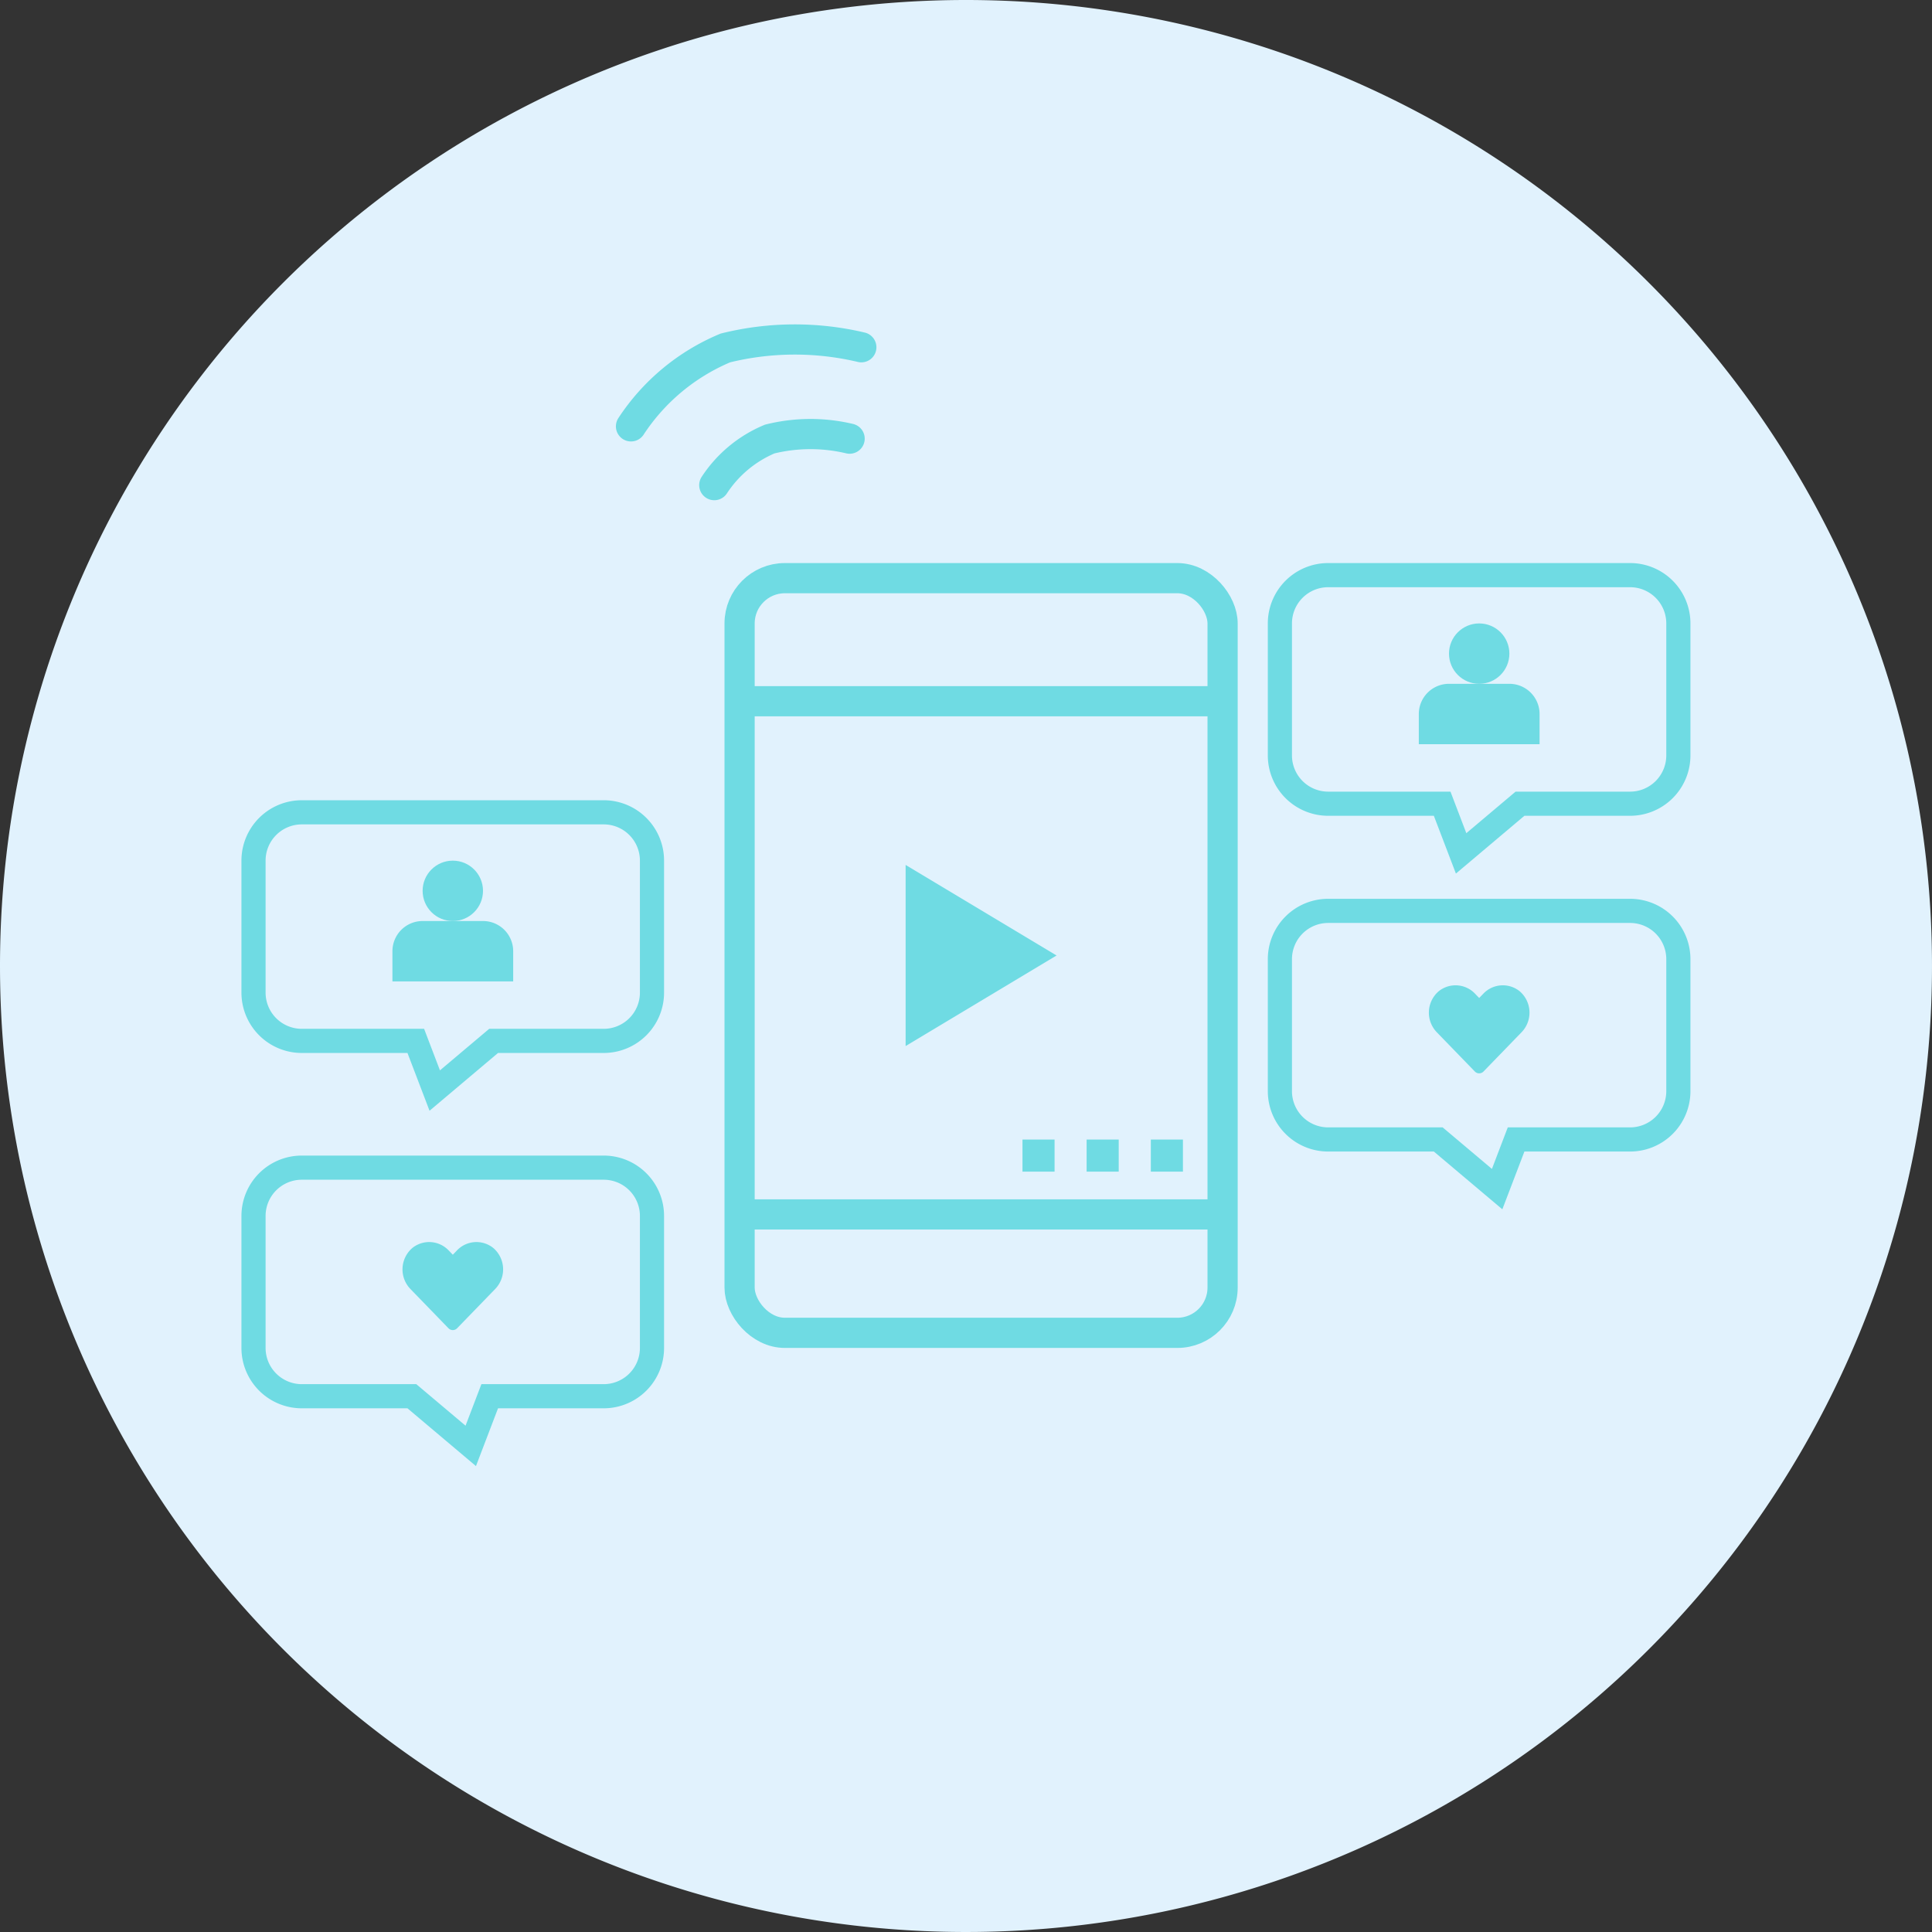 <svg xmlns="http://www.w3.org/2000/svg" width="64" height="64" viewBox="0 0 64 64">
  <rect x="0" y="0" width="64" height="64" fill="#333333" stroke="none"/>
  <g id="グループ_19031" data-name="グループ 19031" transform="translate(-608 -12783.668)">
    <path id="パス_55643" data-name="パス 55643" d="M32,0A32,32,0,1,1,0,32,32,32,0,0,1,32,0Z" transform="translate(608 12783.668)" fill="#e1f2fd"/>
    <g id="グループ_19030" data-name="グループ 19030">
      <g id="グループ_18704" data-name="グループ 18704" transform="translate(2 -301.68)">
        <line id="線_71" data-name="線 71" x2="15.692" transform="translate(630.654 13108.577)" fill="none" stroke="#6fdbe3" stroke-width="1"/>
        <line id="線_72" data-name="線 72" x2="15.692" transform="translate(630.654 13125.577)" fill="none" stroke="#6fdbe3" stroke-width="1"/>
        <g id="グループ_18703" data-name="グループ 18703">
          <g id="長方形_13168" data-name="長方形 13168" transform="translate(630 13104)" fill="none" stroke="#6fdbe3" stroke-width="1">
            <rect width="17" height="26" rx="2" stroke="none"/>
            <rect x="0.5" y="0.5" width="16" height="25" rx="1.5" fill="none"/>
          </g>
          <path id="多角形_125" data-name="多角形 125" d="M3,0,6,5H0Z" transform="translate(641 13114) rotate(90)" fill="#6fdbe3"/>
        </g>
      </g>
      <path id="合体_668" data-name="合体 668" d="M-15243-.572a1.2,1.2,0,0,0-1.2,1.2V5a1.2,1.2,0,0,0,1.2,1.2h3.792l1.632,1.376.525-1.376h4.051a1.2,1.2,0,0,0,1.2-1.2V.628a1.2,1.2,0,0,0-1.2-1.2h-10m0-.8h10a2,2,0,0,1,2,2V5a2,2,0,0,1-2,2h-3.5l-.731,1.914L-15239.5,7h-3.5a2,2,0,0,1-2-2V.628A2,2,0,0,1-15243-1.372Z" transform="translate(15860.998 12823.32)" fill="#6fdbe3"/>
      <path id="合体_668-2" data-name="合体 668" d="M-15243-.572a1.2,1.2,0,0,0-1.2,1.2V5a1.2,1.2,0,0,0,1.2,1.2h3.792l1.632,1.376.525-1.376h4.051a1.2,1.2,0,0,0,1.2-1.2V.628a1.2,1.2,0,0,0-1.2-1.2h-10m0-.8h10a2,2,0,0,1,2,2V5a2,2,0,0,1-2,2h-3.5l-.731,1.914L-15239.5,7h-3.5a2,2,0,0,1-2-2V.628A2,2,0,0,1-15243-1.372Z" transform="translate(15894.998 12814.814)" fill="#6fdbe3"/>
      <path id="合体_668-3" data-name="合体 668" d="M-15233-.572a1.2,1.2,0,0,1,1.2,1.2V5a1.2,1.2,0,0,1-1.2,1.2h-3.792l-1.632,1.376-.525-1.376H-15243a1.2,1.2,0,0,1-1.2-1.2V.628a1.2,1.2,0,0,1,1.2-1.2h10m0-.8h-10a2,2,0,0,0-2,2V5a2,2,0,0,0,2,2h3.5l.731,1.914L-15236.5,7h3.5a2,2,0,0,0,2-2V.628A2,2,0,0,0-15233-1.372Z" transform="translate(15894.998 12803.692)" fill="#6fdbe3"/>
      <path id="合体_668-4" data-name="合体 668" d="M-15233-.572a1.2,1.2,0,0,1,1.2,1.2V5a1.2,1.2,0,0,1-1.2,1.2h-3.792l-1.632,1.376-.525-1.376H-15243a1.2,1.2,0,0,1-1.2-1.2V.628a1.2,1.2,0,0,1,1.2-1.2h10m0-.8h-10a2,2,0,0,0-2,2V5a2,2,0,0,0,2,2h3.5l.731,1.914L-15236.5,7h3.5a2,2,0,0,0,2-2V.628A2,2,0,0,0-15233-1.372Z" transform="translate(15860.998 12811.549)" fill="#6fdbe3"/>
      <path id="Icon_awesome-heart" data-name="Icon awesome-heart" d="M3.009,2.447a.89.89,0,0,0-1.215.089l-.128.132-.128-.132A.89.89,0,0,0,.323,2.447.935.935,0,0,0,.258,3.8l1.26,1.3a.2.2,0,0,0,.295,0l1.26-1.3a.934.934,0,0,0-.064-1.353Z" transform="translate(621.334 12822.564)" fill="#6fdbe3"/>
      <path id="Icon_awesome-heart-2" data-name="Icon awesome-heart" d="M3.009,2.447a.89.89,0,0,0-1.215.089l-.128.132-.128-.132A.89.89,0,0,0,.323,2.447.935.935,0,0,0,.258,3.8l1.26,1.3a.2.2,0,0,0,.295,0l1.26-1.3a.934.934,0,0,0-.064-1.353Z" transform="translate(655.334 12814.059)" fill="#6fdbe3"/>
      <circle id="楕円形_754" data-name="楕円形 754" cx="1" cy="1" r="1" transform="translate(656 12804.32)" fill="#6fdbe3"/>
      <circle id="楕円形_755" data-name="楕円形 755" cx="1" cy="1" r="1" transform="translate(622 12812.178)" fill="#6fdbe3"/>
      <path id="長方形_13169" data-name="長方形 13169" d="M1,0H3A1,1,0,0,1,4,1V2A0,0,0,0,1,4,2H0A0,0,0,0,1,0,2V1A1,1,0,0,1,1,0Z" transform="translate(655 12806.32)" fill="#6fdbe3"/>
      <path id="長方形_13170" data-name="長方形 13170" d="M1,0H3A1,1,0,0,1,4,1V2A0,0,0,0,1,4,2H0A0,0,0,0,1,0,2V1A1,1,0,0,1,1,0Z" transform="translate(621 12814.178)" fill="#6fdbe3"/>
      <path id="パス_55297" data-name="パス 55297" d="M15864.335,13099a4.073,4.073,0,0,1,1.275-2.02,5.614,5.614,0,0,1,2.513-.83" transform="matrix(0.951, 0.309, -0.309, 0.951, -10407.73, -4559.49)" fill="none" stroke="#6fdbe3" stroke-linecap="round" stroke-width="1"/>
      <path id="パス_55298" data-name="パス 55298" d="M15864.335,13101a6.938,6.938,0,0,1,2.172-3.437,9.569,9.569,0,0,1,4.275-1.413" transform="matrix(0.951, 0.309, -0.309, 0.951, -10409.871, -4563.339)" fill="none" stroke="#6fdbe3" stroke-linecap="round" stroke-width="1"/>
      <path id="パス_55299" data-name="パス 55299" d="M384,400h1.063v1.063H384Z" transform="translate(257.871 12421.417)" fill="#6fdbe3"/>
      <path id="パス_55300" data-name="パス 55300" d="M416,400h1.063v1.063H416Z" transform="translate(227.996 12421.417)" fill="#6fdbe3"/>
      <path id="パス_55301" data-name="パス 55301" d="M448,400h1.063v1.063H448Z" transform="translate(198.123 12421.417)" fill="#6fdbe3"/>
    </g>
  </g>
</svg>
